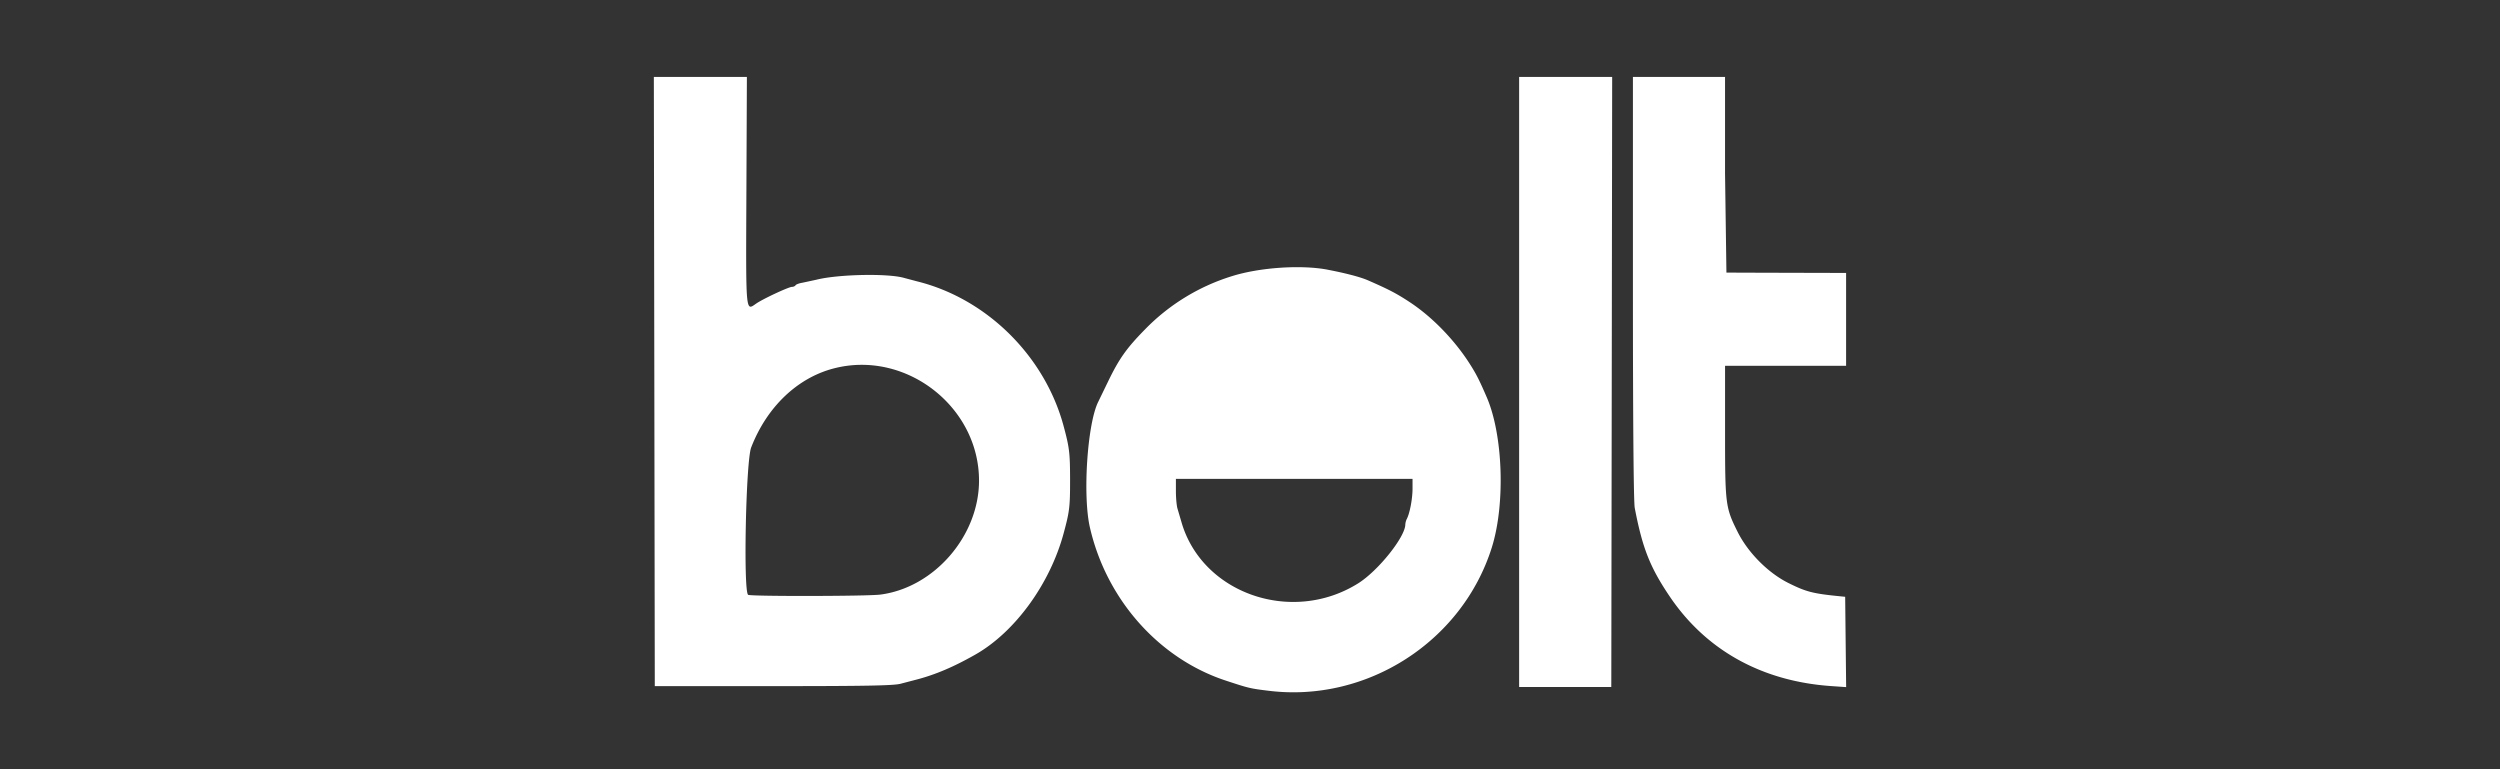<svg xmlns="http://www.w3.org/2000/svg" width="130" height="40" fill="none" xmlns:v="https://vecta.io/nano"><rect width="100%" height="100%" fill="#333333" stroke="none"/><path fill-rule="evenodd" d="M38.813 9.927c-.028 6.498-.05 6.242.515 5.855.359-.246 1.684-.864 1.852-.864.075 0 .16-.037.188-.083s.189-.106.358-.133l.729-.157c1.124-.283 3.715-.337 4.556-.094l.705.187c3.603.903 6.612 3.881 7.59 7.512.304 1.129.336 1.396.338 2.796.002 1.413-.028 1.656-.339 2.802-.715 2.63-2.533 5.123-4.583 6.288-1.128.641-2.071 1.042-3.053 1.3l-.845.221c-.365.095-1.843.122-6.622.122h-6.153l-.024-15.84L34 4h2.419 2.419l-.025 5.927zm44.998 9.632l-.023 15.863-.002.303H81.39h-2.395V19.863 4h2.419 2.419l-.022 15.56zm5.892-10.474l.071 5.089c.039.002 1.455.007 3.147.011l3.076.008v2.414 2.415H92.85h-3.147v3.401c0 3.813.018 3.96.651 5.23.537 1.078 1.577 2.128 2.629 2.656.928.465 1.285.558 2.684.696l.282.028.025 2.348L96 35.73l-.777-.054c-3.604-.249-6.51-1.862-8.4-4.663-1.024-1.517-1.417-2.513-1.816-4.6-.06-.314-.095-4.487-.095-11.454V4h2.395 2.395v5.085zm-20.665 4.94c.925.177 1.705.381 2.087.548 1.091.476 1.494.686 2.175 1.134 1.171.77 2.332 1.964 3.133 3.222.336.528.491.833.877 1.726.852 1.97.972 5.572.261 7.824-1.543 4.884-6.487 8.062-11.58 7.444-.986-.12-1.04-.132-2.26-.535-3.476-1.146-6.203-4.224-7.058-7.968-.379-1.66-.132-5.385.433-6.523l.509-1.049c.578-1.196.961-1.737 1.927-2.721a10.74 10.74 0 0 1 4.52-2.767c1.444-.454 3.596-.599 4.977-.336zm-25.717 5.142c-1.883.503-3.45 2.012-4.26 4.101-.275.71-.415 7.505-.157 7.663.139.085 6.2.075 6.87-.012 2.804-.362 5.135-3.053 5.135-5.927 0-3.87-3.848-6.824-7.587-5.825zm17.826 6.373c0 .352.037.761.083.91l.203.69c1.069 3.728 5.742 5.353 9.19 3.195 1.038-.649 2.453-2.417 2.453-3.064a.8.8 0 0 1 .083-.296c.153-.299.293-1.047.293-1.563v-.512H67.3h-6.153v.639z" fill="#fff"/></svg>